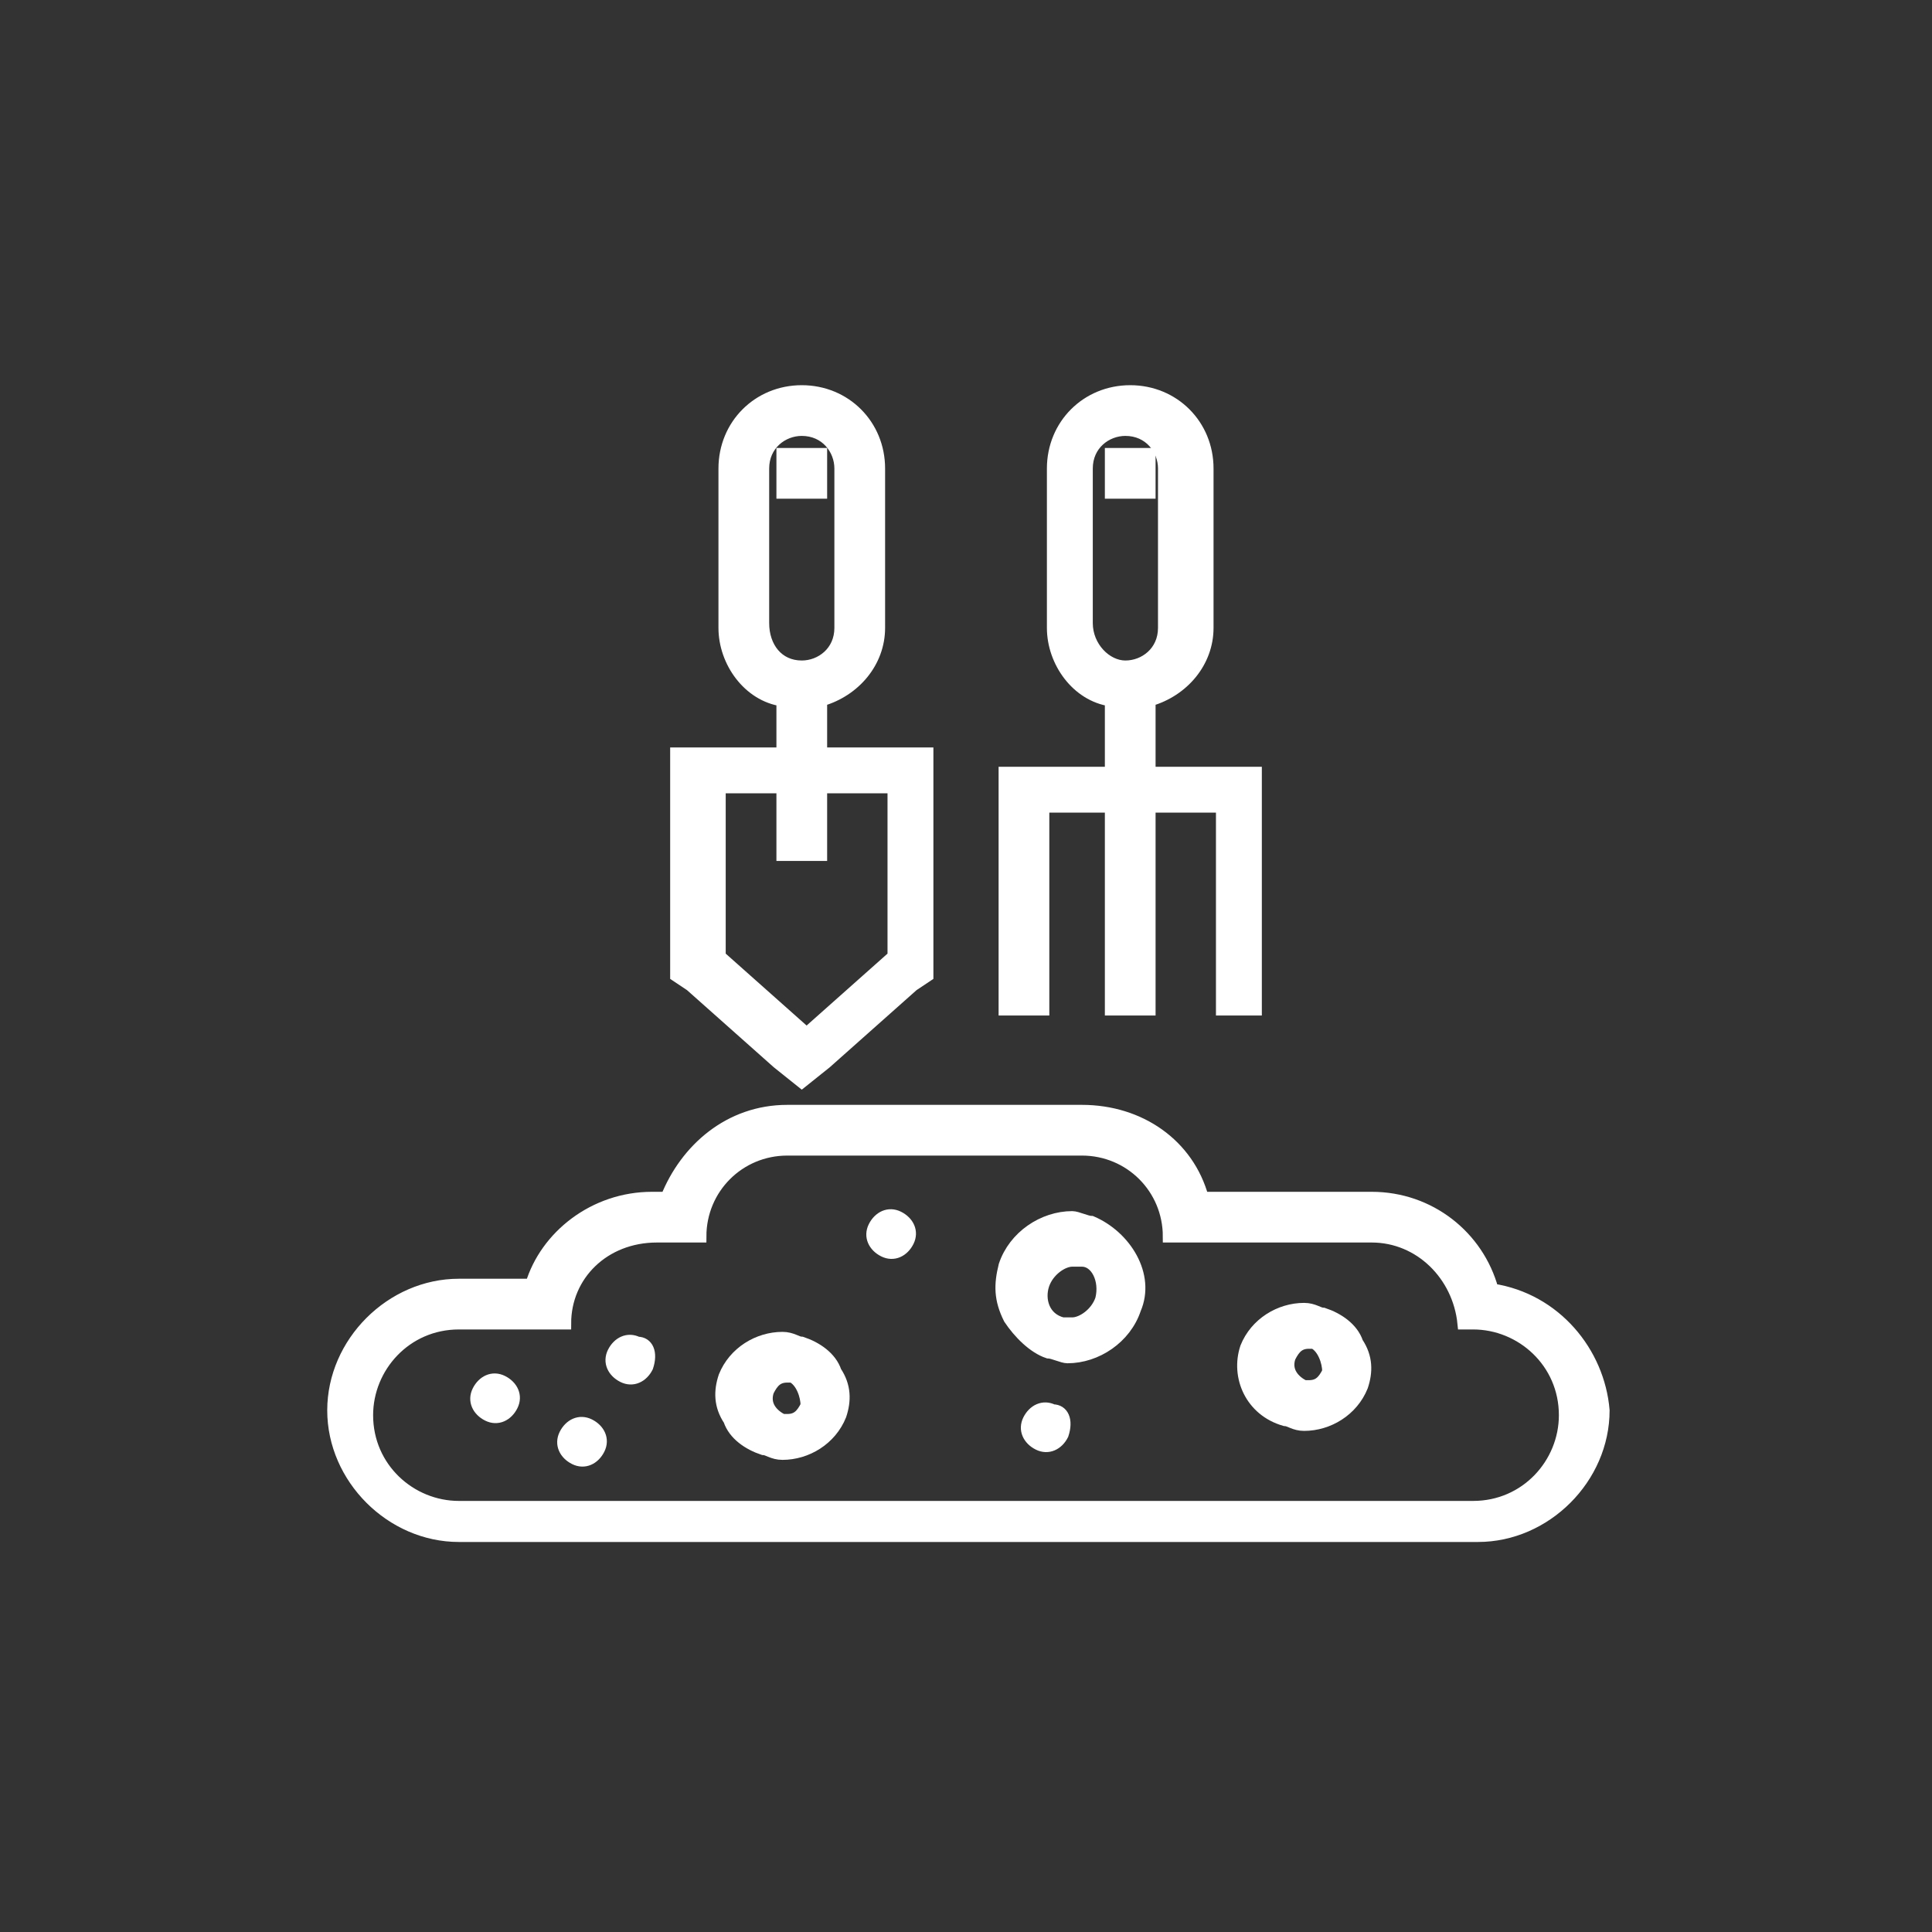 <?xml version="1.0" encoding="utf-8"?>
<!-- Generator: Adobe Illustrator 24.1.2, SVG Export Plug-In . SVG Version: 6.00 Build 0)  -->
<svg version="1.1" id="圖層_1" xmlns="http://www.w3.org/2000/svg" xmlns:xlink="http://www.w3.org/1999/xlink" x="0px" y="0px"
	 viewBox="0 0 40 40" style="enable-background:new 0 0 40 40;" xml:space="preserve">
<rect x="0" y="0" width="40" height="40" fill="#333333" stroke="none"/>
<style type="text/css">
	.st0{fill:#FFFFFF;stroke:#FFFFFF;stroke-width:0.25;stroke-miterlimit:10;}
</style>
<g>
	<path class="st0" d="M30.9,26.7c-0.3-1.1-1.3-1.9-2.5-1.9h-3.5c-0.3-1.1-1.3-1.8-2.5-1.8h-6.1c-1.2,0-2.1,0.8-2.5,1.8h-0.3
		c-1.2,0-2.2,0.8-2.5,1.8H9.5c-1.4,0-2.6,1.2-2.6,2.6c0,1.4,1.2,2.6,2.6,2.6h21.1c1.4,0,2.6-1.2,2.6-2.6
		C33.1,28,32.2,26.9,30.9,26.7z M30.5,31.2H9.5c-1,0-1.9-0.8-1.9-1.9c0-1,0.8-1.9,1.9-1.9h2.2c0-1,0.8-1.8,1.9-1.8h0.9
		c0-1,0.8-1.8,1.8-1.8h6.1c1,0,1.8,0.8,1.8,1.8h4.2c1,0,1.8,0.8,1.9,1.8h0.2c1,0,1.9,0.8,1.9,1.9C32.4,30.3,31.6,31.2,30.5,31.2z"/>
	<path class="st0" d="M22.6,25.3c-0.1,0-0.3-0.1-0.4-0.1c-0.6,0-1.2,0.4-1.4,1c-0.1,0.4-0.1,0.7,0.1,1.1c0.2,0.3,0.5,0.6,0.8,0.7
		c0.1,0,0.3,0.1,0.4,0.1c0.6,0,1.2-0.4,1.4-1C23.8,26.4,23.3,25.6,22.6,25.3z M22.8,26.9c-0.1,0.3-0.4,0.5-0.6,0.5
		c-0.1,0-0.1,0-0.2,0c-0.4-0.1-0.5-0.5-0.4-0.8c0.1-0.3,0.4-0.5,0.6-0.5c0.1,0,0.1,0,0.2,0C22.7,26.1,22.9,26.5,22.8,26.9z"/>
	<path class="st0" d="M21.8,29.2c-0.2-0.1-0.4,0-0.5,0.2c-0.1,0.2,0,0.4,0.2,0.5c0.2,0.1,0.4,0,0.5-0.2C22.1,29.4,22,29.2,21.8,29.2
		z"/>
	<path class="st0" d="M18.6,25.2c-0.2-0.1-0.4,0-0.5,0.2c-0.1,0.2,0,0.4,0.2,0.5c0.2,0.1,0.4,0,0.5-0.2
		C18.9,25.5,18.8,25.3,18.6,25.2z"/>
	<path class="st0" d="M13.2,27.8c-0.2-0.1-0.4,0-0.5,0.2c-0.1,0.2,0,0.4,0.2,0.5c0.2,0.1,0.4,0,0.5-0.2C13.5,28,13.4,27.8,13.2,27.8
		z"/>
	<path class="st0" d="M10.4,28.6c-0.2-0.1-0.4,0-0.5,0.2c-0.1,0.2,0,0.4,0.2,0.5c0.2,0.1,0.4,0,0.5-0.2
		C10.7,28.9,10.6,28.7,10.4,28.6z"/>
	<path class="st0" d="M12.2,29.5c-0.2-0.1-0.4,0-0.5,0.2c-0.1,0.2,0,0.4,0.2,0.5c0.2,0.1,0.4,0,0.5-0.2
		C12.5,29.8,12.4,29.6,12.2,29.5z"/>
	<path class="st0" d="M27.4,27.2c-0.1,0-0.2-0.1-0.4-0.1c-0.5,0-1,0.3-1.2,0.8c-0.2,0.6,0.1,1.3,0.8,1.5c0.1,0,0.2,0.1,0.4,0.1
		c0.5,0,1-0.3,1.2-0.8c0.1-0.3,0.1-0.6-0.1-0.9C28,27.5,27.7,27.3,27.4,27.2z M27.5,28.4c-0.1,0.2-0.2,0.3-0.4,0.3c0,0-0.1,0-0.1,0
		c-0.2-0.1-0.4-0.3-0.3-0.6c0.1-0.2,0.2-0.3,0.4-0.3c0,0,0.1,0,0.1,0C27.4,27.9,27.5,28.2,27.5,28.4z"/>
	<path class="st0" d="M16.6,27.8c-0.1,0-0.2-0.1-0.4-0.1c-0.5,0-1,0.3-1.2,0.8c-0.1,0.3-0.1,0.6,0.1,0.9c0.1,0.3,0.4,0.5,0.7,0.6
		c0.1,0,0.2,0.1,0.4,0.1c0.5,0,1-0.3,1.2-0.8c0.1-0.3,0.1-0.6-0.1-0.9C17.2,28.1,16.9,27.9,16.6,27.8z M16.7,29.1
		c-0.1,0.2-0.2,0.3-0.4,0.3c0,0-0.1,0-0.1,0c-0.2-0.1-0.4-0.3-0.3-0.6c0.1-0.2,0.2-0.3,0.4-0.3c0,0,0.1,0,0.1,0
		C16.6,28.6,16.7,28.9,16.7,29.1z"/>
	<path class="st0" d="M16.1,22l0.5,0.4l0.5-0.4l1.8-1.6l0.3-0.2v-0.3v-3.5v-0.8h-0.8H17v-1.1c0.7-0.2,1.2-0.8,1.2-1.5V9.7
		c0-0.9-0.7-1.6-1.6-1.6c-0.9,0-1.6,0.7-1.6,1.6v3.3c0,0.7,0.5,1.4,1.2,1.5v1.1h-1.4H14v0.8v3.5v0.3l0.3,0.2L16.1,22z M15.8,12.9
		V9.7c0-0.5,0.4-0.8,0.8-0.8c0.5,0,0.8,0.4,0.8,0.8v3.3c0,0.5-0.4,0.8-0.8,0.8C16.1,13.8,15.8,13.4,15.8,12.9z M14.8,16.3h1.4v1.4
		H17v-1.4h1.5v3.5l-1.8,1.6l-1.8-1.6V16.3z"/>
	<path class="st0" d="M21.6,16.7H23v4.2h0.8v-4.2h1.5v4.2H26V16h-2.2v-1.5c0.7-0.2,1.2-0.8,1.2-1.5V9.7c0-0.9-0.7-1.6-1.6-1.6
		c-0.9,0-1.6,0.7-1.6,1.6v3.3c0,0.7,0.5,1.4,1.2,1.5V16h-2.2v4.9h0.8V16.7z M22.5,12.9V9.7c0-0.5,0.4-0.8,0.8-0.8
		c0.5,0,0.8,0.4,0.8,0.8v3.3c0,0.5-0.4,0.8-0.8,0.8C22.9,13.8,22.5,13.4,22.5,12.9z"/>
	<rect x="16.2" y="9.4" class="st0" width="0.8" height="0.8"/>
	<rect x="23" y="9.4" class="st0" width="0.8" height="0.8"/>
</g>
</svg>
